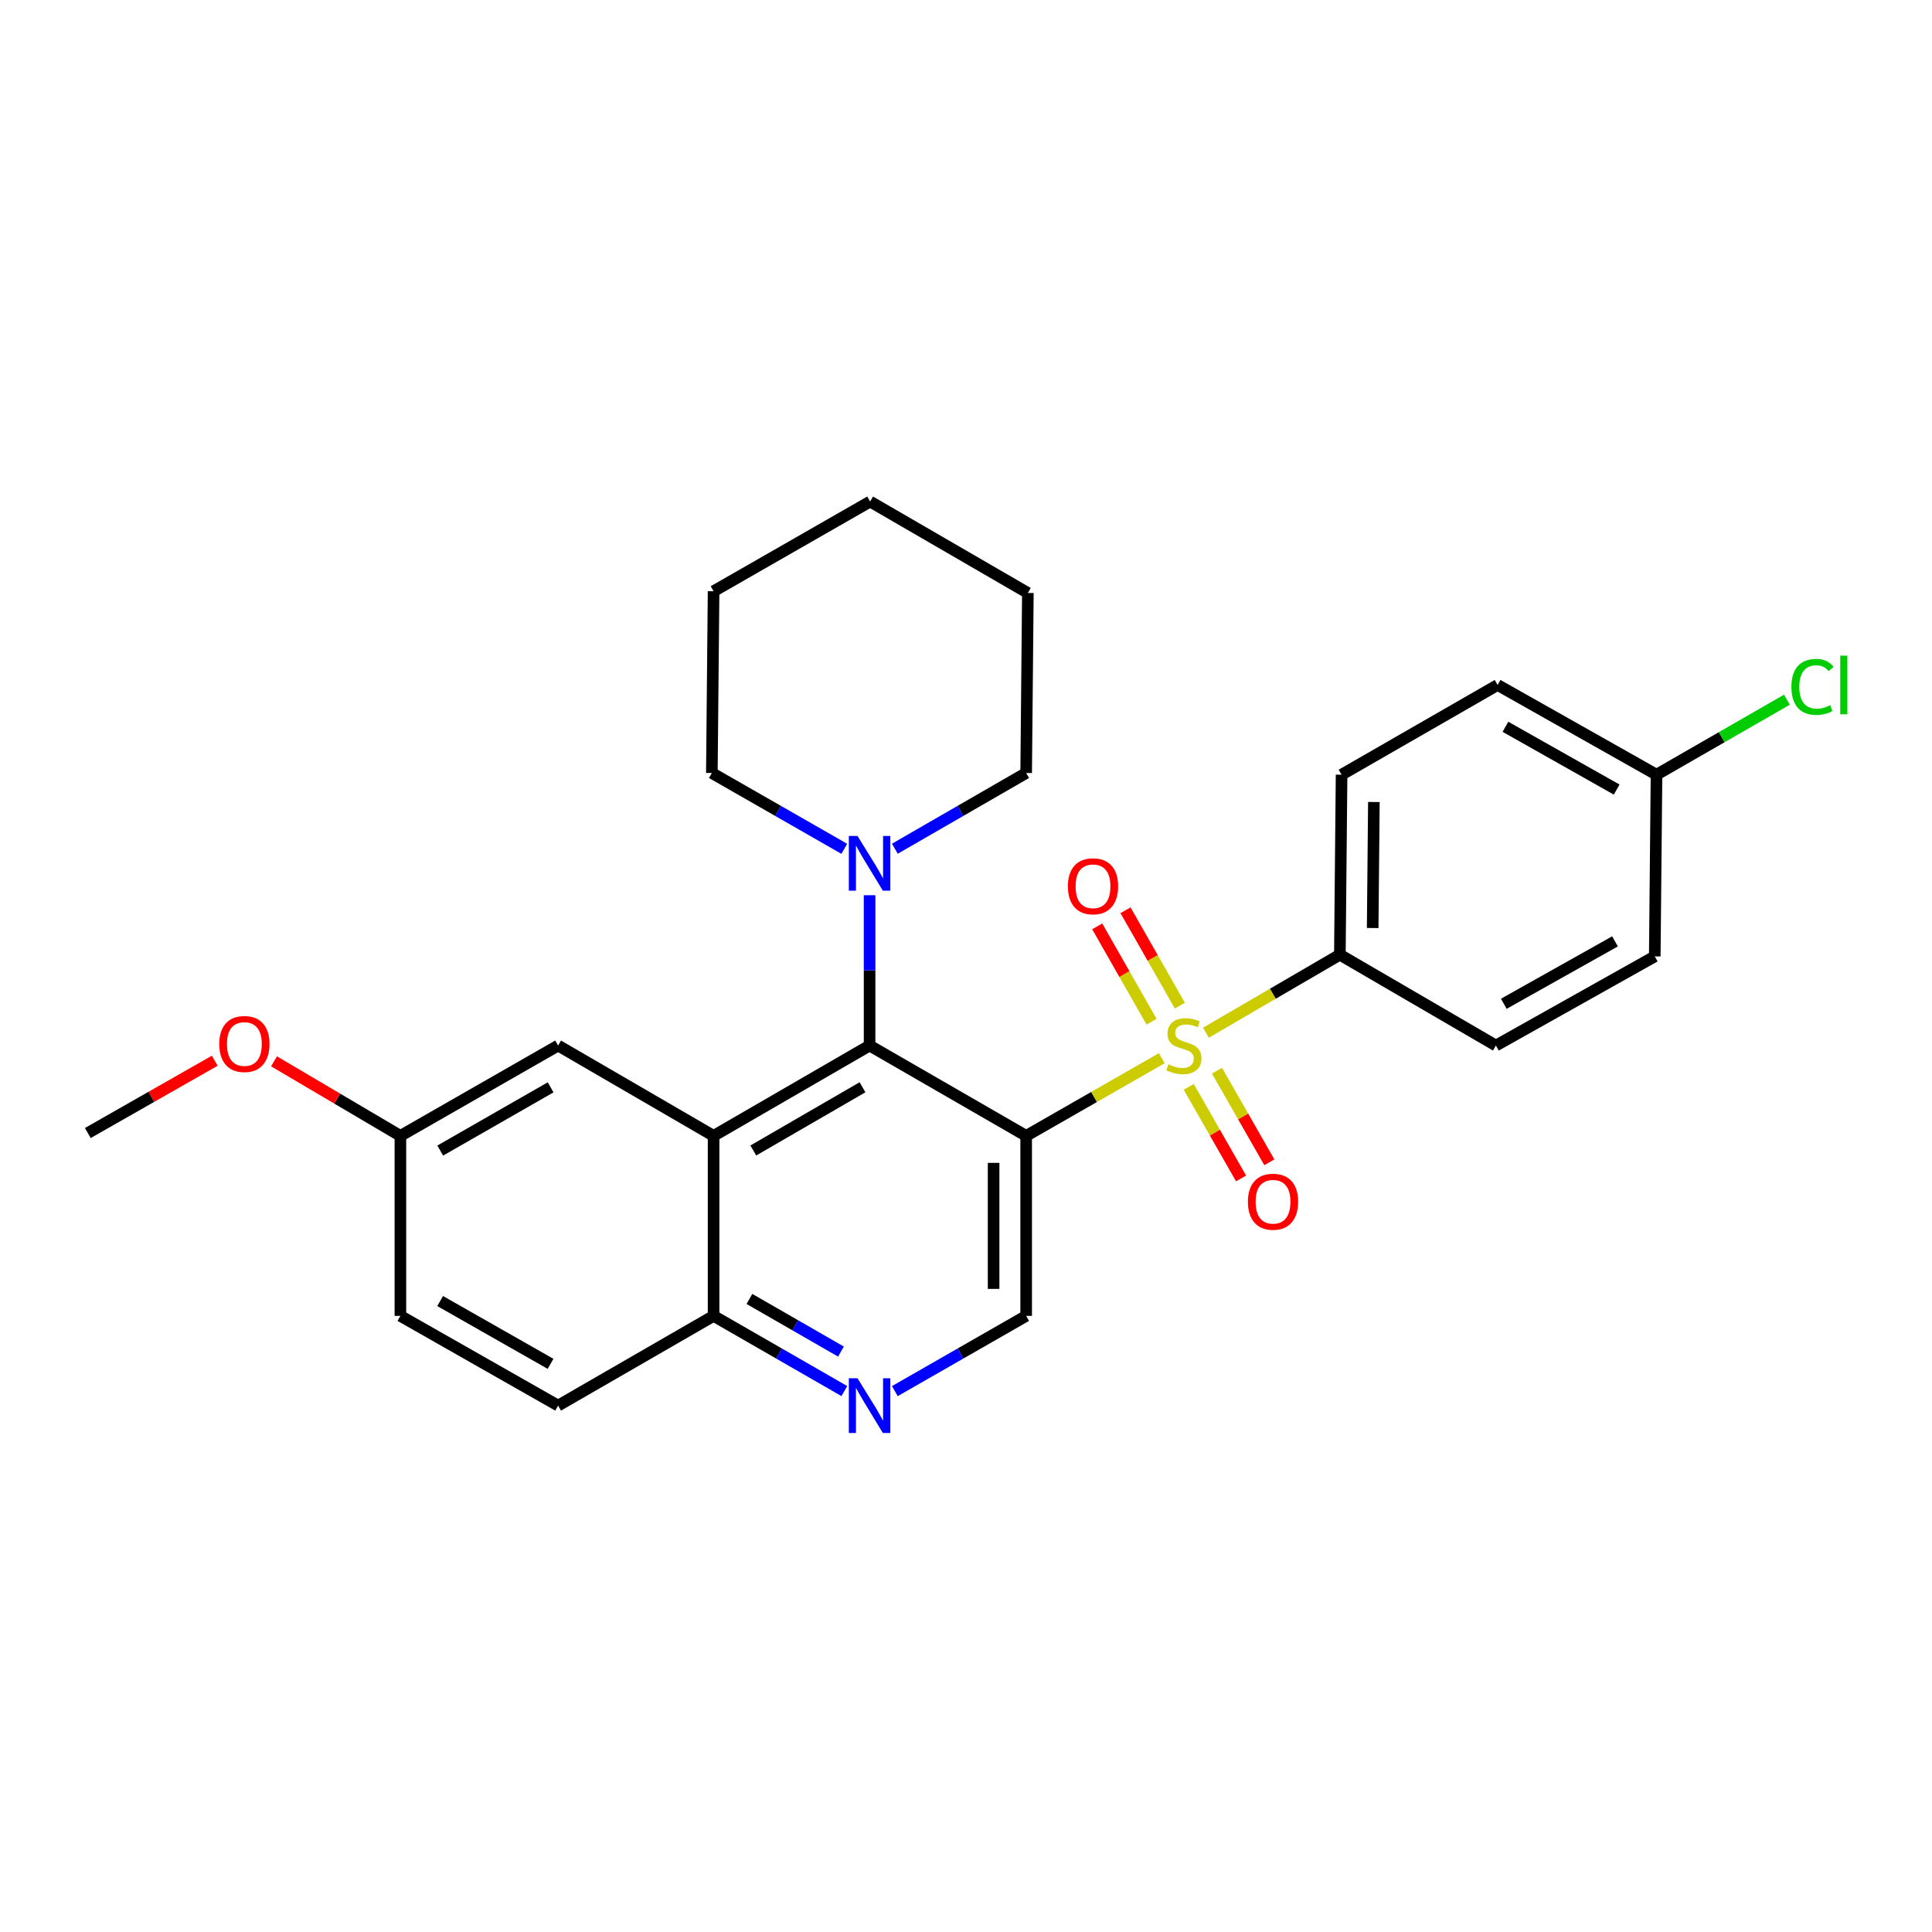 <?xml version='1.0' encoding='iso-8859-1'?>
<svg version='1.1' baseProfile='full'
              xmlns='http://www.w3.org/2000/svg'
                      xmlns:rdkit='http://www.rdkit.org/xml'
                      xmlns:xlink='http://www.w3.org/1999/xlink'
                  xml:space='preserve'
width='1000px' height='1000px' viewBox='0 0 1000 1000'>
<!-- END OF HEADER -->
<rect style='opacity:1.0;fill:#FFFFFF;stroke:none' width='1000' height='1000' x='0' y='0'> </rect>
<path class='bond-0' d='M 601.343,547.717 L 566.242,567.82' style='fill:none;fill-rule:evenodd;stroke:#CCCC00;stroke-width:6px;stroke-linecap:butt;stroke-linejoin:miter;stroke-opacity:1' />
<path class='bond-0' d='M 566.242,567.82 L 531.141,587.922' style='fill:none;fill-rule:evenodd;stroke:#000000;stroke-width:6px;stroke-linecap:butt;stroke-linejoin:miter;stroke-opacity:1' />
<path class='bond-6' d='M 624.19,534.522 L 658.85,514.339' style='fill:none;fill-rule:evenodd;stroke:#CCCC00;stroke-width:6px;stroke-linecap:butt;stroke-linejoin:miter;stroke-opacity:1' />
<path class='bond-6' d='M 658.85,514.339 L 693.51,494.155' style='fill:none;fill-rule:evenodd;stroke:#000000;stroke-width:6px;stroke-linecap:butt;stroke-linejoin:miter;stroke-opacity:1' />
<path class='bond-8' d='M 615.289,562.555 L 628.833,586.259' style='fill:none;fill-rule:evenodd;stroke:#CCCC00;stroke-width:6px;stroke-linecap:butt;stroke-linejoin:miter;stroke-opacity:1' />
<path class='bond-8' d='M 628.833,586.259 L 642.376,609.963' style='fill:none;fill-rule:evenodd;stroke:#FF0000;stroke-width:6px;stroke-linecap:butt;stroke-linejoin:miter;stroke-opacity:1' />
<path class='bond-8' d='M 629.921,554.196 L 643.464,577.9' style='fill:none;fill-rule:evenodd;stroke:#CCCC00;stroke-width:6px;stroke-linecap:butt;stroke-linejoin:miter;stroke-opacity:1' />
<path class='bond-8' d='M 643.464,577.9 L 657.007,601.604' style='fill:none;fill-rule:evenodd;stroke:#FF0000;stroke-width:6px;stroke-linecap:butt;stroke-linejoin:miter;stroke-opacity:1' />
<path class='bond-9' d='M 610.693,520.503 L 596.625,495.823' style='fill:none;fill-rule:evenodd;stroke:#CCCC00;stroke-width:6px;stroke-linecap:butt;stroke-linejoin:miter;stroke-opacity:1' />
<path class='bond-9' d='M 596.625,495.823 L 582.558,471.143' style='fill:none;fill-rule:evenodd;stroke:#FF0000;stroke-width:6px;stroke-linecap:butt;stroke-linejoin:miter;stroke-opacity:1' />
<path class='bond-9' d='M 596.053,528.848 L 581.985,504.168' style='fill:none;fill-rule:evenodd;stroke:#CCCC00;stroke-width:6px;stroke-linecap:butt;stroke-linejoin:miter;stroke-opacity:1' />
<path class='bond-9' d='M 581.985,504.168 L 567.918,479.488' style='fill:none;fill-rule:evenodd;stroke:#FF0000;stroke-width:6px;stroke-linecap:butt;stroke-linejoin:miter;stroke-opacity:1' />
<path class='bond-1' d='M 531.141,587.922 L 450.096,541.17' style='fill:none;fill-rule:evenodd;stroke:#000000;stroke-width:6px;stroke-linecap:butt;stroke-linejoin:miter;stroke-opacity:1' />
<path class='bond-4' d='M 531.141,587.922 L 531.141,681.1' style='fill:none;fill-rule:evenodd;stroke:#000000;stroke-width:6px;stroke-linecap:butt;stroke-linejoin:miter;stroke-opacity:1' />
<path class='bond-4' d='M 514.289,601.899 L 514.289,667.123' style='fill:none;fill-rule:evenodd;stroke:#000000;stroke-width:6px;stroke-linecap:butt;stroke-linejoin:miter;stroke-opacity:1' />
<path class='bond-2' d='M 450.096,541.17 L 369.351,587.922' style='fill:none;fill-rule:evenodd;stroke:#000000;stroke-width:6px;stroke-linecap:butt;stroke-linejoin:miter;stroke-opacity:1' />
<path class='bond-2' d='M 446.428,562.766 L 389.907,595.493' style='fill:none;fill-rule:evenodd;stroke:#000000;stroke-width:6px;stroke-linecap:butt;stroke-linejoin:miter;stroke-opacity:1' />
<path class='bond-3' d='M 450.096,541.17 L 450.096,502.265' style='fill:none;fill-rule:evenodd;stroke:#000000;stroke-width:6px;stroke-linecap:butt;stroke-linejoin:miter;stroke-opacity:1' />
<path class='bond-3' d='M 450.096,502.265 L 450.096,463.36' style='fill:none;fill-rule:evenodd;stroke:#0000FF;stroke-width:6px;stroke-linecap:butt;stroke-linejoin:miter;stroke-opacity:1' />
<path class='bond-10' d='M 369.351,587.922 L 288.878,541.17' style='fill:none;fill-rule:evenodd;stroke:#000000;stroke-width:6px;stroke-linecap:butt;stroke-linejoin:miter;stroke-opacity:1' />
<path class='bond-28' d='M 369.351,587.922 L 369.351,681.1' style='fill:none;fill-rule:evenodd;stroke:#000000;stroke-width:6px;stroke-linecap:butt;stroke-linejoin:miter;stroke-opacity:1' />
<path class='bond-20' d='M 463.175,439.298 L 497.158,419.698' style='fill:none;fill-rule:evenodd;stroke:#0000FF;stroke-width:6px;stroke-linecap:butt;stroke-linejoin:miter;stroke-opacity:1' />
<path class='bond-20' d='M 497.158,419.698 L 531.141,400.098' style='fill:none;fill-rule:evenodd;stroke:#000000;stroke-width:6px;stroke-linecap:butt;stroke-linejoin:miter;stroke-opacity:1' />
<path class='bond-21' d='M 437.004,439.346 L 402.728,419.722' style='fill:none;fill-rule:evenodd;stroke:#0000FF;stroke-width:6px;stroke-linecap:butt;stroke-linejoin:miter;stroke-opacity:1' />
<path class='bond-21' d='M 402.728,419.722 L 368.453,400.098' style='fill:none;fill-rule:evenodd;stroke:#000000;stroke-width:6px;stroke-linecap:butt;stroke-linejoin:miter;stroke-opacity:1' />
<path class='bond-5' d='M 531.141,681.1 L 497.156,700.571' style='fill:none;fill-rule:evenodd;stroke:#000000;stroke-width:6px;stroke-linecap:butt;stroke-linejoin:miter;stroke-opacity:1' />
<path class='bond-5' d='M 497.156,700.571 L 463.171,720.042' style='fill:none;fill-rule:evenodd;stroke:#0000FF;stroke-width:6px;stroke-linecap:butt;stroke-linejoin:miter;stroke-opacity:1' />
<path class='bond-7' d='M 437.028,720.018 L 403.189,700.559' style='fill:none;fill-rule:evenodd;stroke:#0000FF;stroke-width:6px;stroke-linecap:butt;stroke-linejoin:miter;stroke-opacity:1' />
<path class='bond-7' d='M 403.189,700.559 L 369.351,681.1' style='fill:none;fill-rule:evenodd;stroke:#000000;stroke-width:6px;stroke-linecap:butt;stroke-linejoin:miter;stroke-opacity:1' />
<path class='bond-7' d='M 435.277,699.573 L 411.59,685.951' style='fill:none;fill-rule:evenodd;stroke:#0000FF;stroke-width:6px;stroke-linecap:butt;stroke-linejoin:miter;stroke-opacity:1' />
<path class='bond-7' d='M 411.59,685.951 L 387.903,672.33' style='fill:none;fill-rule:evenodd;stroke:#000000;stroke-width:6px;stroke-linecap:butt;stroke-linejoin:miter;stroke-opacity:1' />
<path class='bond-11' d='M 693.51,494.155 L 694.4,400.978' style='fill:none;fill-rule:evenodd;stroke:#000000;stroke-width:6px;stroke-linecap:butt;stroke-linejoin:miter;stroke-opacity:1' />
<path class='bond-11' d='M 710.494,480.34 L 711.117,415.116' style='fill:none;fill-rule:evenodd;stroke:#000000;stroke-width:6px;stroke-linecap:butt;stroke-linejoin:miter;stroke-opacity:1' />
<path class='bond-12' d='M 693.51,494.155 L 774.274,541.17' style='fill:none;fill-rule:evenodd;stroke:#000000;stroke-width:6px;stroke-linecap:butt;stroke-linejoin:miter;stroke-opacity:1' />
<path class='bond-13' d='M 369.351,681.1 L 288.878,727.534' style='fill:none;fill-rule:evenodd;stroke:#000000;stroke-width:6px;stroke-linecap:butt;stroke-linejoin:miter;stroke-opacity:1' />
<path class='bond-14' d='M 288.878,541.17 L 207.244,587.922' style='fill:none;fill-rule:evenodd;stroke:#000000;stroke-width:6px;stroke-linecap:butt;stroke-linejoin:miter;stroke-opacity:1' />
<path class='bond-14' d='M 285.007,562.806 L 227.863,595.532' style='fill:none;fill-rule:evenodd;stroke:#000000;stroke-width:6px;stroke-linecap:butt;stroke-linejoin:miter;stroke-opacity:1' />
<path class='bond-18' d='M 694.4,400.978 L 775.163,354.544' style='fill:none;fill-rule:evenodd;stroke:#000000;stroke-width:6px;stroke-linecap:butt;stroke-linejoin:miter;stroke-opacity:1' />
<path class='bond-17' d='M 774.274,541.17 L 856.507,495.026' style='fill:none;fill-rule:evenodd;stroke:#000000;stroke-width:6px;stroke-linecap:butt;stroke-linejoin:miter;stroke-opacity:1' />
<path class='bond-17' d='M 778.363,519.553 L 835.926,487.252' style='fill:none;fill-rule:evenodd;stroke:#000000;stroke-width:6px;stroke-linecap:butt;stroke-linejoin:miter;stroke-opacity:1' />
<path class='bond-16' d='M 288.878,727.534 L 207.244,681.1' style='fill:none;fill-rule:evenodd;stroke:#000000;stroke-width:6px;stroke-linecap:butt;stroke-linejoin:miter;stroke-opacity:1' />
<path class='bond-16' d='M 284.964,705.921 L 227.82,673.417' style='fill:none;fill-rule:evenodd;stroke:#000000;stroke-width:6px;stroke-linecap:butt;stroke-linejoin:miter;stroke-opacity:1' />
<path class='bond-22' d='M 207.244,587.922 L 174.539,568.632' style='fill:none;fill-rule:evenodd;stroke:#000000;stroke-width:6px;stroke-linecap:butt;stroke-linejoin:miter;stroke-opacity:1' />
<path class='bond-22' d='M 174.539,568.632 L 141.833,549.341' style='fill:none;fill-rule:evenodd;stroke:#FF0000;stroke-width:6px;stroke-linecap:butt;stroke-linejoin:miter;stroke-opacity:1' />
<path class='bond-29' d='M 207.244,587.922 L 207.244,681.1' style='fill:none;fill-rule:evenodd;stroke:#000000;stroke-width:6px;stroke-linecap:butt;stroke-linejoin:miter;stroke-opacity:1' />
<path class='bond-15' d='M 857.406,400.978 L 856.507,495.026' style='fill:none;fill-rule:evenodd;stroke:#000000;stroke-width:6px;stroke-linecap:butt;stroke-linejoin:miter;stroke-opacity:1' />
<path class='bond-19' d='M 857.406,400.978 L 891.154,381.571' style='fill:none;fill-rule:evenodd;stroke:#000000;stroke-width:6px;stroke-linecap:butt;stroke-linejoin:miter;stroke-opacity:1' />
<path class='bond-19' d='M 891.154,381.571 L 924.902,362.163' style='fill:none;fill-rule:evenodd;stroke:#00CC00;stroke-width:6px;stroke-linecap:butt;stroke-linejoin:miter;stroke-opacity:1' />
<path class='bond-27' d='M 857.406,400.978 L 775.163,354.544' style='fill:none;fill-rule:evenodd;stroke:#000000;stroke-width:6px;stroke-linecap:butt;stroke-linejoin:miter;stroke-opacity:1' />
<path class='bond-27' d='M 836.785,408.687 L 779.215,376.183' style='fill:none;fill-rule:evenodd;stroke:#000000;stroke-width:6px;stroke-linecap:butt;stroke-linejoin:miter;stroke-opacity:1' />
<path class='bond-25' d='M 531.141,400.098 L 532.021,306.921' style='fill:none;fill-rule:evenodd;stroke:#000000;stroke-width:6px;stroke-linecap:butt;stroke-linejoin:miter;stroke-opacity:1' />
<path class='bond-24' d='M 368.453,400.098 L 369.351,306.032' style='fill:none;fill-rule:evenodd;stroke:#000000;stroke-width:6px;stroke-linecap:butt;stroke-linejoin:miter;stroke-opacity:1' />
<path class='bond-23' d='M 111.158,549.024 L 78.306,567.738' style='fill:none;fill-rule:evenodd;stroke:#FF0000;stroke-width:6px;stroke-linecap:butt;stroke-linejoin:miter;stroke-opacity:1' />
<path class='bond-23' d='M 78.306,567.738 L 45.455,586.453' style='fill:none;fill-rule:evenodd;stroke:#000000;stroke-width:6px;stroke-linecap:butt;stroke-linejoin:miter;stroke-opacity:1' />
<path class='bond-26' d='M 369.351,306.032 L 450.377,259.598' style='fill:none;fill-rule:evenodd;stroke:#000000;stroke-width:6px;stroke-linecap:butt;stroke-linejoin:miter;stroke-opacity:1' />
<path class='bond-30' d='M 532.021,306.921 L 450.377,259.598' style='fill:none;fill-rule:evenodd;stroke:#000000;stroke-width:6px;stroke-linecap:butt;stroke-linejoin:miter;stroke-opacity:1' />
<path  class='atom-0' d='M 604.775 550.89
Q 605.095 551.01, 606.415 551.57
Q 607.735 552.13, 609.175 552.49
Q 610.655 552.81, 612.095 552.81
Q 614.775 552.81, 616.335 551.53
Q 617.895 550.21, 617.895 547.93
Q 617.895 546.37, 617.095 545.41
Q 616.335 544.45, 615.135 543.93
Q 613.935 543.41, 611.935 542.81
Q 609.415 542.05, 607.895 541.33
Q 606.415 540.61, 605.335 539.09
Q 604.295 537.57, 604.295 535.01
Q 604.295 531.45, 606.695 529.25
Q 609.135 527.05, 613.935 527.05
Q 617.215 527.05, 620.935 528.61
L 620.015 531.69
Q 616.615 530.29, 614.055 530.29
Q 611.295 530.29, 609.775 531.45
Q 608.255 532.57, 608.295 534.53
Q 608.295 536.05, 609.055 536.97
Q 609.855 537.89, 610.975 538.41
Q 612.135 538.93, 614.055 539.53
Q 616.615 540.33, 618.135 541.13
Q 619.655 541.93, 620.735 543.57
Q 621.855 545.17, 621.855 547.93
Q 621.855 551.85, 619.215 553.97
Q 616.615 556.05, 612.255 556.05
Q 609.735 556.05, 607.815 555.49
Q 605.935 554.97, 603.695 554.05
L 604.775 550.89
' fill='#CCCC00'/>
<path  class='atom-4' d='M 443.836 432.681
L 453.116 447.681
Q 454.036 449.161, 455.516 451.841
Q 456.996 454.521, 457.076 454.681
L 457.076 432.681
L 460.836 432.681
L 460.836 461.001
L 456.956 461.001
L 446.996 444.601
Q 445.836 442.681, 444.596 440.481
Q 443.396 438.281, 443.036 437.601
L 443.036 461.001
L 439.356 461.001
L 439.356 432.681
L 443.836 432.681
' fill='#0000FF'/>
<path  class='atom-6' d='M 443.836 713.374
L 453.116 728.374
Q 454.036 729.854, 455.516 732.534
Q 456.996 735.214, 457.076 735.374
L 457.076 713.374
L 460.836 713.374
L 460.836 741.694
L 456.956 741.694
L 446.996 725.294
Q 445.836 723.374, 444.596 721.174
Q 443.396 718.974, 443.036 718.294
L 443.036 741.694
L 439.356 741.694
L 439.356 713.374
L 443.836 713.374
' fill='#0000FF'/>
<path  class='atom-9' d='M 645.919 622.014
Q 645.919 615.214, 649.279 611.414
Q 652.639 607.614, 658.919 607.614
Q 665.199 607.614, 668.559 611.414
Q 671.919 615.214, 671.919 622.014
Q 671.919 628.894, 668.519 632.814
Q 665.119 636.694, 658.919 636.694
Q 652.679 636.694, 649.279 632.814
Q 645.919 628.934, 645.919 622.014
M 658.919 633.494
Q 663.239 633.494, 665.559 630.614
Q 667.919 627.694, 667.919 622.014
Q 667.919 616.454, 665.559 613.654
Q 663.239 610.814, 658.919 610.814
Q 654.599 610.814, 652.239 613.614
Q 649.919 616.414, 649.919 622.014
Q 649.919 627.734, 652.239 630.614
Q 654.599 633.494, 658.919 633.494
' fill='#FF0000'/>
<path  class='atom-10' d='M 552.741 458.736
Q 552.741 451.936, 556.101 448.136
Q 559.461 444.336, 565.741 444.336
Q 572.021 444.336, 575.381 448.136
Q 578.741 451.936, 578.741 458.736
Q 578.741 465.616, 575.341 469.536
Q 571.941 473.416, 565.741 473.416
Q 559.501 473.416, 556.101 469.536
Q 552.741 465.656, 552.741 458.736
M 565.741 470.216
Q 570.061 470.216, 572.381 467.336
Q 574.741 464.416, 574.741 458.736
Q 574.741 453.176, 572.381 450.376
Q 570.061 447.536, 565.741 447.536
Q 561.421 447.536, 559.061 450.336
Q 556.741 453.136, 556.741 458.736
Q 556.741 464.456, 559.061 467.336
Q 561.421 470.216, 565.741 470.216
' fill='#FF0000'/>
<path  class='atom-20' d='M 927.231 355.524
Q 927.231 348.484, 930.511 344.804
Q 933.831 341.084, 940.111 341.084
Q 945.951 341.084, 949.071 345.204
L 946.431 347.364
Q 944.151 344.364, 940.111 344.364
Q 935.831 344.364, 933.551 347.244
Q 931.311 350.084, 931.311 355.524
Q 931.311 361.124, 933.631 364.004
Q 935.991 366.884, 940.551 366.884
Q 943.671 366.884, 947.311 365.004
L 948.431 368.004
Q 946.951 368.964, 944.711 369.524
Q 942.471 370.084, 939.991 370.084
Q 933.831 370.084, 930.511 366.324
Q 927.231 362.564, 927.231 355.524
' fill='#00CC00'/>
<path  class='atom-20' d='M 952.511 339.364
L 956.191 339.364
L 956.191 369.724
L 952.511 369.724
L 952.511 339.364
' fill='#00CC00'/>
<path  class='atom-23' d='M 113.49 540.37
Q 113.49 533.57, 116.85 529.77
Q 120.21 525.97, 126.49 525.97
Q 132.77 525.97, 136.13 529.77
Q 139.49 533.57, 139.49 540.37
Q 139.49 547.25, 136.09 551.17
Q 132.69 555.05, 126.49 555.05
Q 120.25 555.05, 116.85 551.17
Q 113.49 547.29, 113.49 540.37
M 126.49 551.85
Q 130.81 551.85, 133.13 548.97
Q 135.49 546.05, 135.49 540.37
Q 135.49 534.81, 133.13 532.01
Q 130.81 529.17, 126.49 529.17
Q 122.17 529.17, 119.81 531.97
Q 117.49 534.77, 117.49 540.37
Q 117.49 546.09, 119.81 548.97
Q 122.17 551.85, 126.49 551.85
' fill='#FF0000'/>
</svg>
